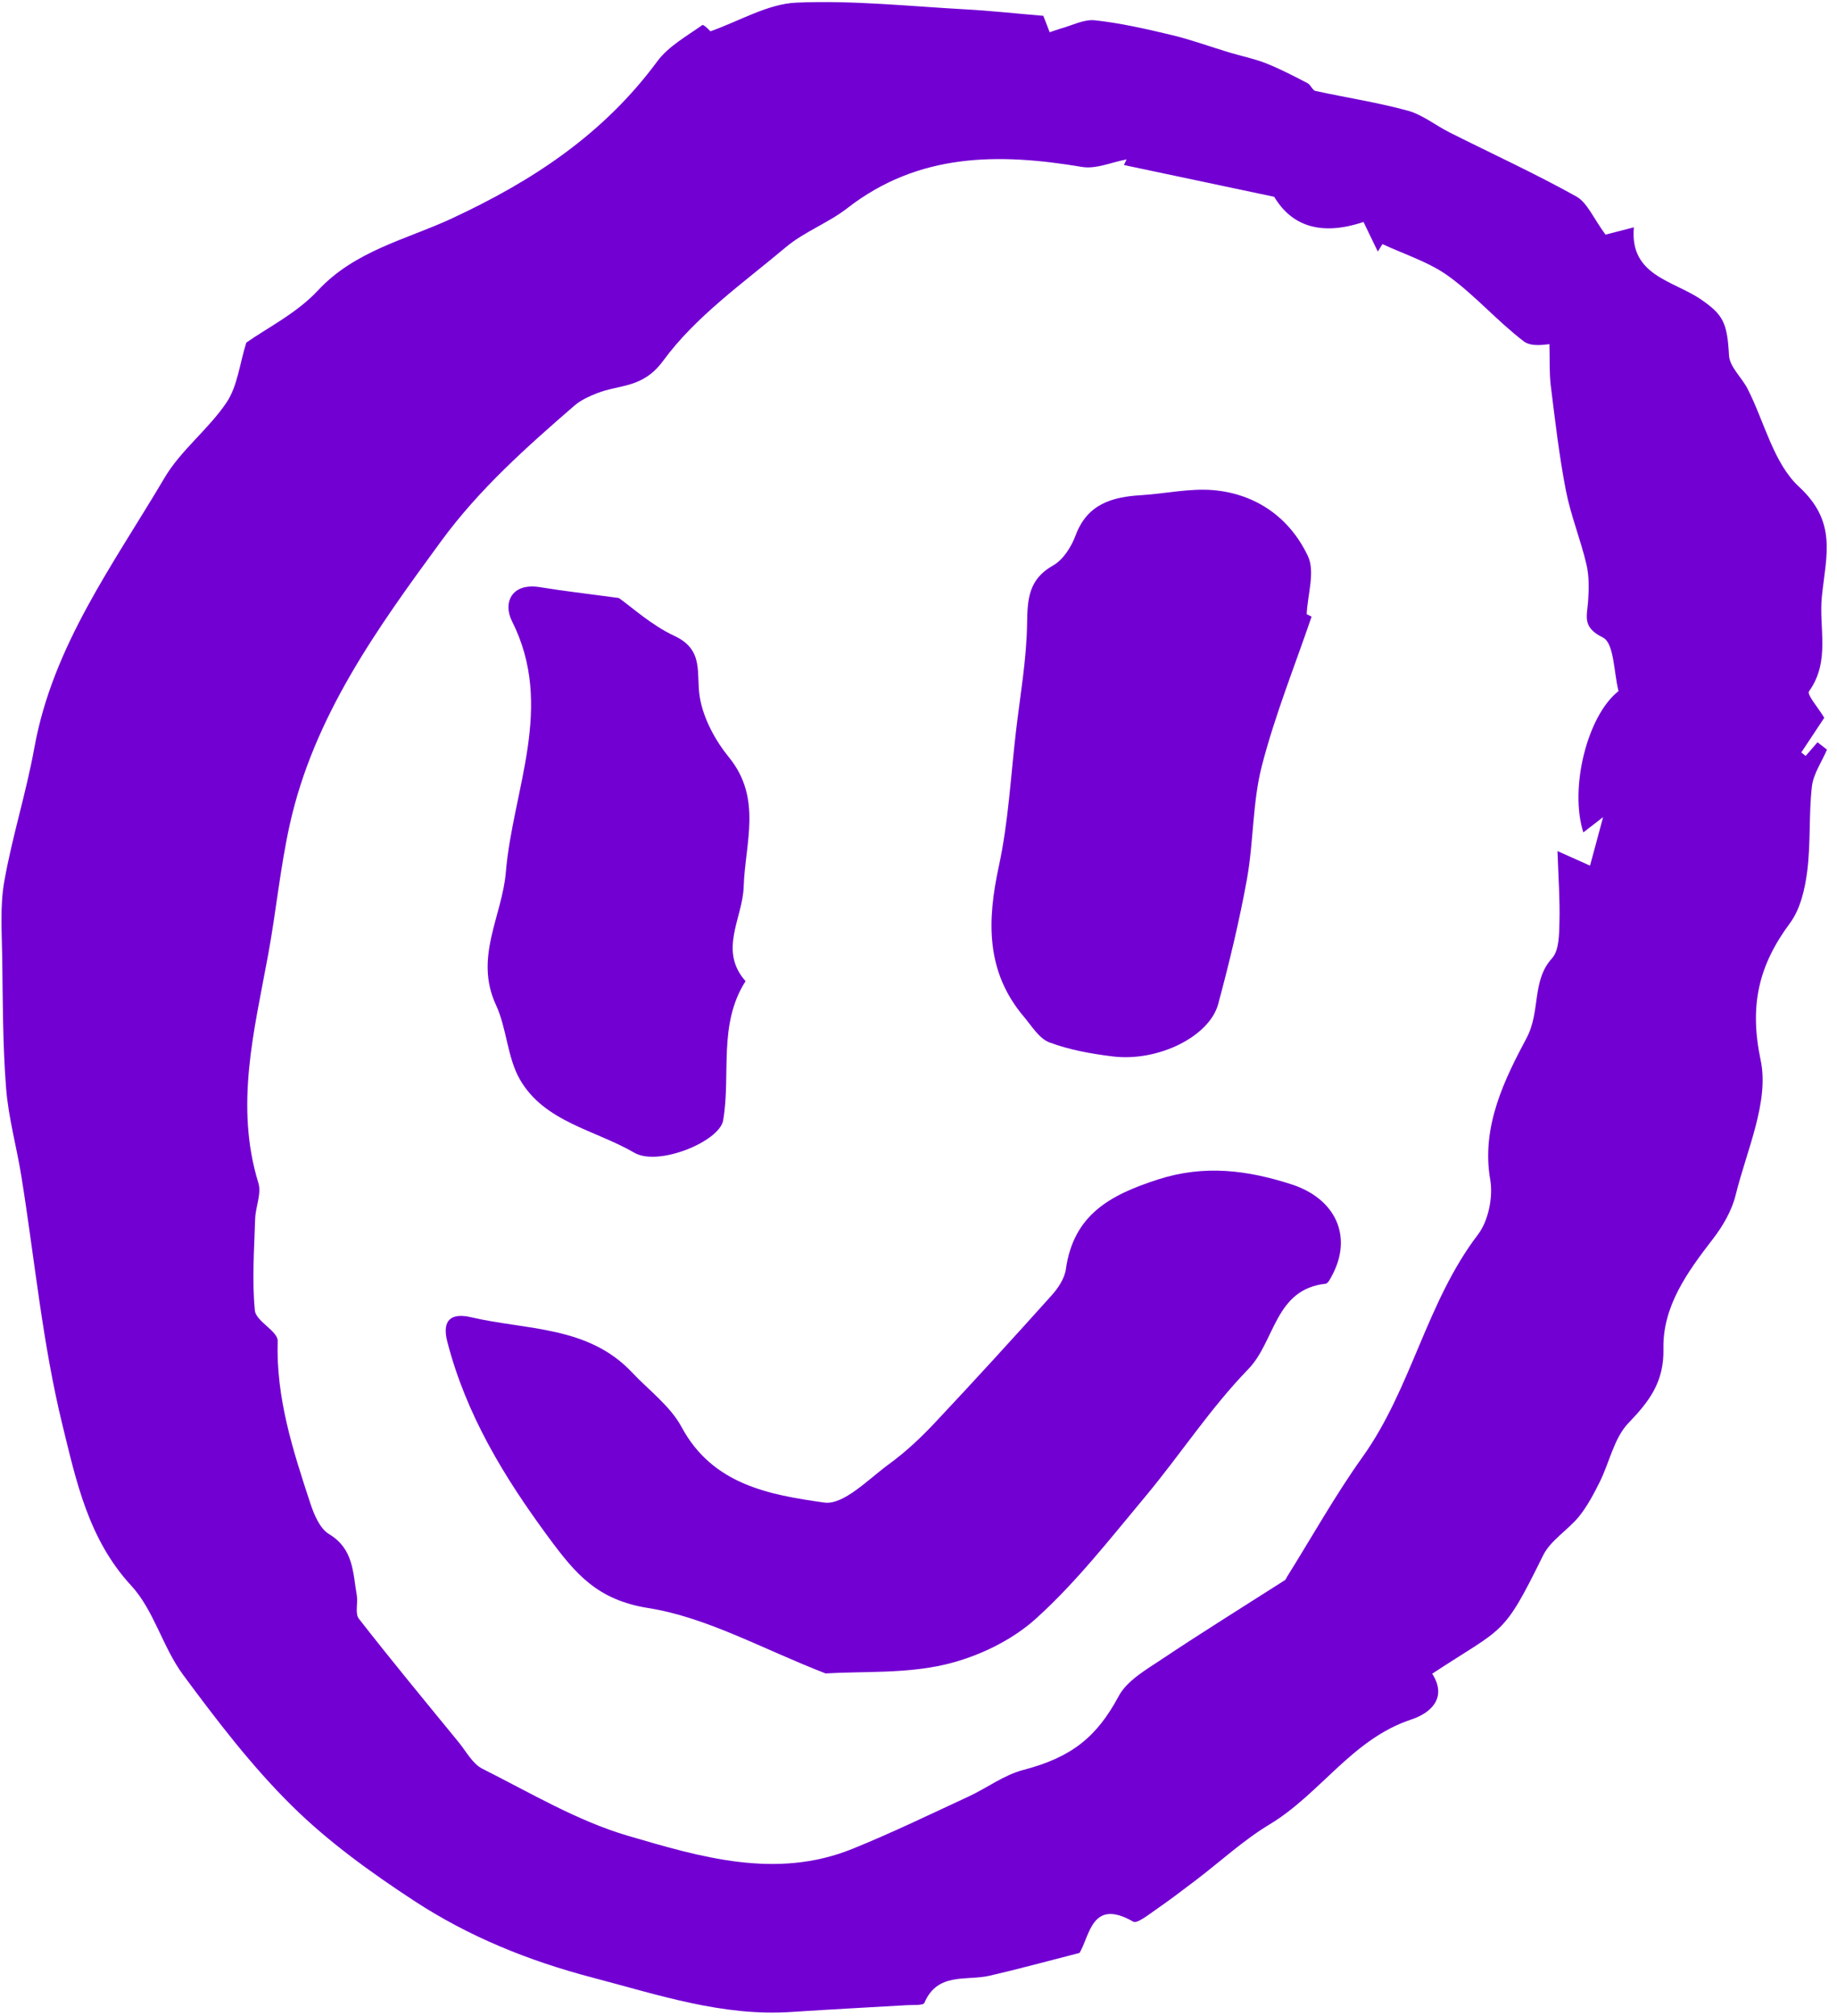 <?xml version="1.0" encoding="UTF-8"?>
<!DOCTYPE svg PUBLIC '-//W3C//DTD SVG 1.0//EN'
          'http://www.w3.org/TR/2001/REC-SVG-20010904/DTD/svg10.dtd'>
<svg data-name="Camada 1" height="297.9" preserveAspectRatio="xMidYMid meet" version="1.0" viewBox="-0.2 -0.3 271.5 297.9" width="271.5" xmlns="http://www.w3.org/2000/svg" xmlns:xlink="http://www.w3.org/1999/xlink" zoomAndPan="magnify"
><g id="change1_1"
  ><path d="M211.46,246.99c2.39,3.72-.44,5.92-3.03,6.77-8.78,2.88-13.49,11.01-20.98,15.51-3.9,2.35-7.31,5.52-10.96,8.29-1.97,1.5-3.94,2.99-5.98,4.4-1.03,.71-2.65,2.01-3.22,1.69-6.15-3.53-6.4,2.07-7.94,4.62-4.73,1.21-9,2.38-13.3,3.37-3.44,.79-7.69-.56-9.63,4.01-.17,.41-1.7,.28-2.6,.34-5.67,.34-11.34,.62-17.01,1-10.24,.69-19.69-2.52-29.42-5.07-9.51-2.49-18.32-6.07-26.4-11.36-6.35-4.16-12.64-8.69-18.02-14-5.96-5.88-11.12-12.64-16.12-19.4-3.01-4.07-4.3-9.54-7.67-13.18-6.32-6.84-8.13-15.48-10.15-23.72-2.95-12.02-4.1-24.48-6.07-36.74-.7-4.36-1.92-8.67-2.26-13.05-.5-6.36-.48-12.76-.57-19.15-.05-3.79-.35-7.67,.3-11.36,1.17-6.65,3.25-13.13,4.45-19.78,2.73-15.1,11.72-27.15,19.24-39.88,2.42-4.1,6.52-7.18,9.19-11.17,1.59-2.39,1.9-5.63,2.89-8.8,3.02-2.14,7.45-4.33,10.6-7.72,5.43-5.85,13.02-7.51,19.63-10.56,12.09-5.6,22.56-12.51,30.51-23.28,1.65-2.23,4.34-3.72,6.67-5.37,.2-.14,1.35,1.08,1.18,.93,4.34-1.53,8.48-4.06,12.73-4.24,8.32-.36,16.71,.54,25.06,1,3.64,.2,7.28,.6,11.42,.95,.09,.24,.48,1.25,.94,2.43,.57-.19,1.05-.38,1.54-.52,1.72-.46,3.5-1.43,5.15-1.25,3.83,.42,7.63,1.29,11.39,2.19,2.87,.69,5.66,1.72,8.49,2.57,1.8,.54,3.67,.91,5.41,1.6,2.1,.83,4.12,1.89,6.13,2.93,.47,.24,.72,1.05,1.17,1.15,4.54,.99,9.16,1.69,13.63,2.91,2.19,.6,4.09,2.16,6.17,3.21,6.25,3.14,12.62,6.06,18.73,9.46,1.65,.91,2.53,3.21,4.34,5.65,.3-.08,2.01-.52,4.19-1.08-.66,7.21,5.89,7.85,10.01,10.72,3.19,2.22,3.79,3.4,4.05,8.21,.09,1.69,1.88,3.25,2.75,4.94,2.49,4.89,3.83,10.99,7.6,14.47,5.62,5.21,4.03,10.01,3.38,16.15-.5,4.7,1.31,9.58-1.91,14.08-.34,.47,1.35,2.39,2.26,3.9-.97,1.46-2.19,3.3-3.4,5.13,.22,.17,.43,.34,.65,.51,.58-.67,1.17-1.35,1.75-2.02,.47,.36,.93,.73,1.4,1.09-.77,1.81-2.01,3.57-2.23,5.45-.47,4.15-.16,8.38-.69,12.52-.34,2.64-1.01,5.58-2.54,7.65-4.61,6.21-6.06,12.13-4.34,20.28,1.29,6.12-2.07,13.3-3.7,19.92-.57,2.32-1.9,4.6-3.38,6.51-3.75,4.86-7.42,9.91-7.29,16.2,.1,4.88-2.06,7.74-5.17,10.97-2.13,2.21-2.8,5.81-4.25,8.72-.88,1.76-1.82,3.55-3.04,5.07-1.65,2.04-4.22,3.53-5.33,5.78-5.99,12.18-5.71,10.44-16.35,17.45ZM165.91,24.08c.13-.27,.26-.55,.39-.82-2.19,.4-4.49,1.45-6.56,1.11-12.33-2.07-24.16-2.11-34.71,6.09-2.82,2.19-6.36,3.48-9.08,5.76-6.32,5.31-13.35,10.25-18.12,16.77-3.03,4.14-6.46,3.49-9.81,4.82-1.18,.47-2.4,1.02-3.34,1.84-7.08,6.13-14.04,12.32-19.65,19.97-9.48,12.93-18.84,25.89-22.4,41.9-1.41,6.34-2.02,12.86-3.2,19.26-2.05,11.18-4.96,22.28-1.44,33.73,.48,1.56-.42,3.51-.48,5.29-.14,4.52-.48,9.08-.04,13.55,.16,1.6,3.41,3.04,3.37,4.5-.26,8.42,2.26,16.19,4.82,23.97,.55,1.68,1.41,3.75,2.78,4.57,3.62,2.17,3.51,5.69,4.09,9.02,.2,1.16-.29,2.71,.31,3.48,4.81,6.17,9.8,12.2,14.75,18.25,1.12,1.37,2.06,3.2,3.53,3.93,7.06,3.54,13.99,7.69,21.48,9.89,10.75,3.15,21.9,6.5,33.19,1.93,5.81-2.35,11.46-5.09,17.16-7.73,2.72-1.26,5.23-3.18,8.06-3.92,7.19-1.87,10.9-4.89,14.13-10.92,1.22-2.27,3.98-3.86,6.28-5.39,6.02-4.02,12.18-7.84,18.28-11.74,.14-.09,.2-.31,.3-.47,3.71-5.93,7.13-12.07,11.19-17.75,7.24-10.15,9.42-22.86,17.04-32.84,1.55-2.03,2.26-5.55,1.82-8.11-1.38-7.88,2.18-14.94,5.36-20.92,2.12-3.98,.73-8.45,3.77-11.8,1.07-1.18,1.05-3.57,1.1-5.41,.08-3.27-.16-6.56-.29-10.43,2.39,1.07,3.58,1.6,4.81,2.15,.66-2.44,1.18-4.39,1.93-7.17-1.43,1.11-2.13,1.65-2.92,2.26-2.09-6.55,.59-17.28,5.2-20.88-.7-2.69-.63-7.09-2.31-7.92-3.09-1.51-2.35-3.12-2.19-5.31,.13-1.82,.17-3.73-.24-5.48-.86-3.68-2.32-7.23-3.04-10.93-.99-5.11-1.59-10.3-2.23-15.46-.24-1.95-.14-3.94-.2-6.16-.33-.02-2.6,.49-3.78-.41-3.91-2.98-7.19-6.79-11.16-9.66-2.88-2.08-6.47-3.19-9.74-4.72-.23,.37-.46,.73-.69,1.1-.71-1.46-1.41-2.93-2.11-4.37-6.38,2.13-10.65,.54-13.2-3.72-8.11-1.72-15.17-3.21-22.23-4.7Z" fill="#7200d3"
  /></g
  ><g id="change1_2"
  ><path d="M121.84,246.98c-9.31-3.6-17.51-8.28-26.23-9.67-7.52-1.2-10.72-5-14.74-10.45-6.6-8.94-12.17-18.12-14.96-28.9-.83-3.22,.56-4.31,3.52-3.62,8.19,1.92,17.28,1.25,23.77,8.14,2.5,2.66,5.66,4.97,7.33,8.08,4.61,8.57,13.05,10.02,21.07,11.16,2.89,.41,6.52-3.44,9.58-5.67,2.46-1.79,4.72-3.91,6.8-6.13,5.84-6.21,11.59-12.51,17.28-18.85,.95-1.06,1.88-2.48,2.07-3.83,1.13-8.02,6.49-10.96,13.59-13.25,6.93-2.24,13.29-1.36,19.69,.69,6.72,2.16,9.07,7.8,6.1,13.41-.26,.49-.62,1.26-.99,1.3-7.52,.8-7.46,8.54-11.43,12.62-5.61,5.77-10.05,12.64-15.24,18.85-5.17,6.19-10.18,12.63-16.13,18-3.62,3.28-8.66,5.68-13.46,6.8-5.86,1.37-12.12,.98-17.64,1.31Z" fill="#7200d3"
  /></g
  ><g id="change1_3"
  ><path d="M193.65,90.81c-2.5,7.33-5.42,14.56-7.35,22.04-1.4,5.42-1.21,11.22-2.21,16.77-1.12,6.19-2.61,12.34-4.24,18.42-1.3,4.85-8.94,8.59-15.61,7.76-3.16-.39-6.38-.96-9.34-2.07-1.52-.57-2.62-2.43-3.78-3.8-5.65-6.68-5.44-14.18-3.69-22.26,1.41-6.52,1.75-13.28,2.53-19.94,.62-5.31,1.57-10.62,1.64-15.95,.05-3.65,.26-6.51,3.85-8.53,1.49-.84,2.69-2.75,3.32-4.44,1.73-4.65,5.39-5.68,9.7-5.94,3.57-.22,7.18-1.05,10.7-.74,6.33,.57,11.28,4.12,13.93,9.74,1.1,2.32-.05,5.69-.18,8.59,.24,.12,.47,.23,.71,.35Z" fill="#7200d3"
  /></g
  ><g id="change1_4"
  ><path d="M91.26,88.06c1.87,1.31,4.79,4.01,8.23,5.61,4.47,2.09,3.15,5.63,3.74,9.08,.53,3.13,2.27,6.35,4.31,8.86,4.94,6.07,2.38,12.65,2.17,19.15-.15,4.63-3.75,9.38,.28,13.92-4.09,6.4-2.14,13.72-3.31,20.56-.53,3.13-9.58,6.86-13.13,4.79-5.78-3.37-13.3-4.52-16.92-10.84-1.87-3.27-1.92-7.53-3.53-11-3.25-7.01,.91-13.09,1.46-19.6,1.03-12.26,7.28-24.51,.9-37.12-1.31-2.59-.17-5.73,4.2-5,3.31,.55,6.64,.92,11.57,1.59Z" fill="#7200d3"
  /></g
></svg
>
